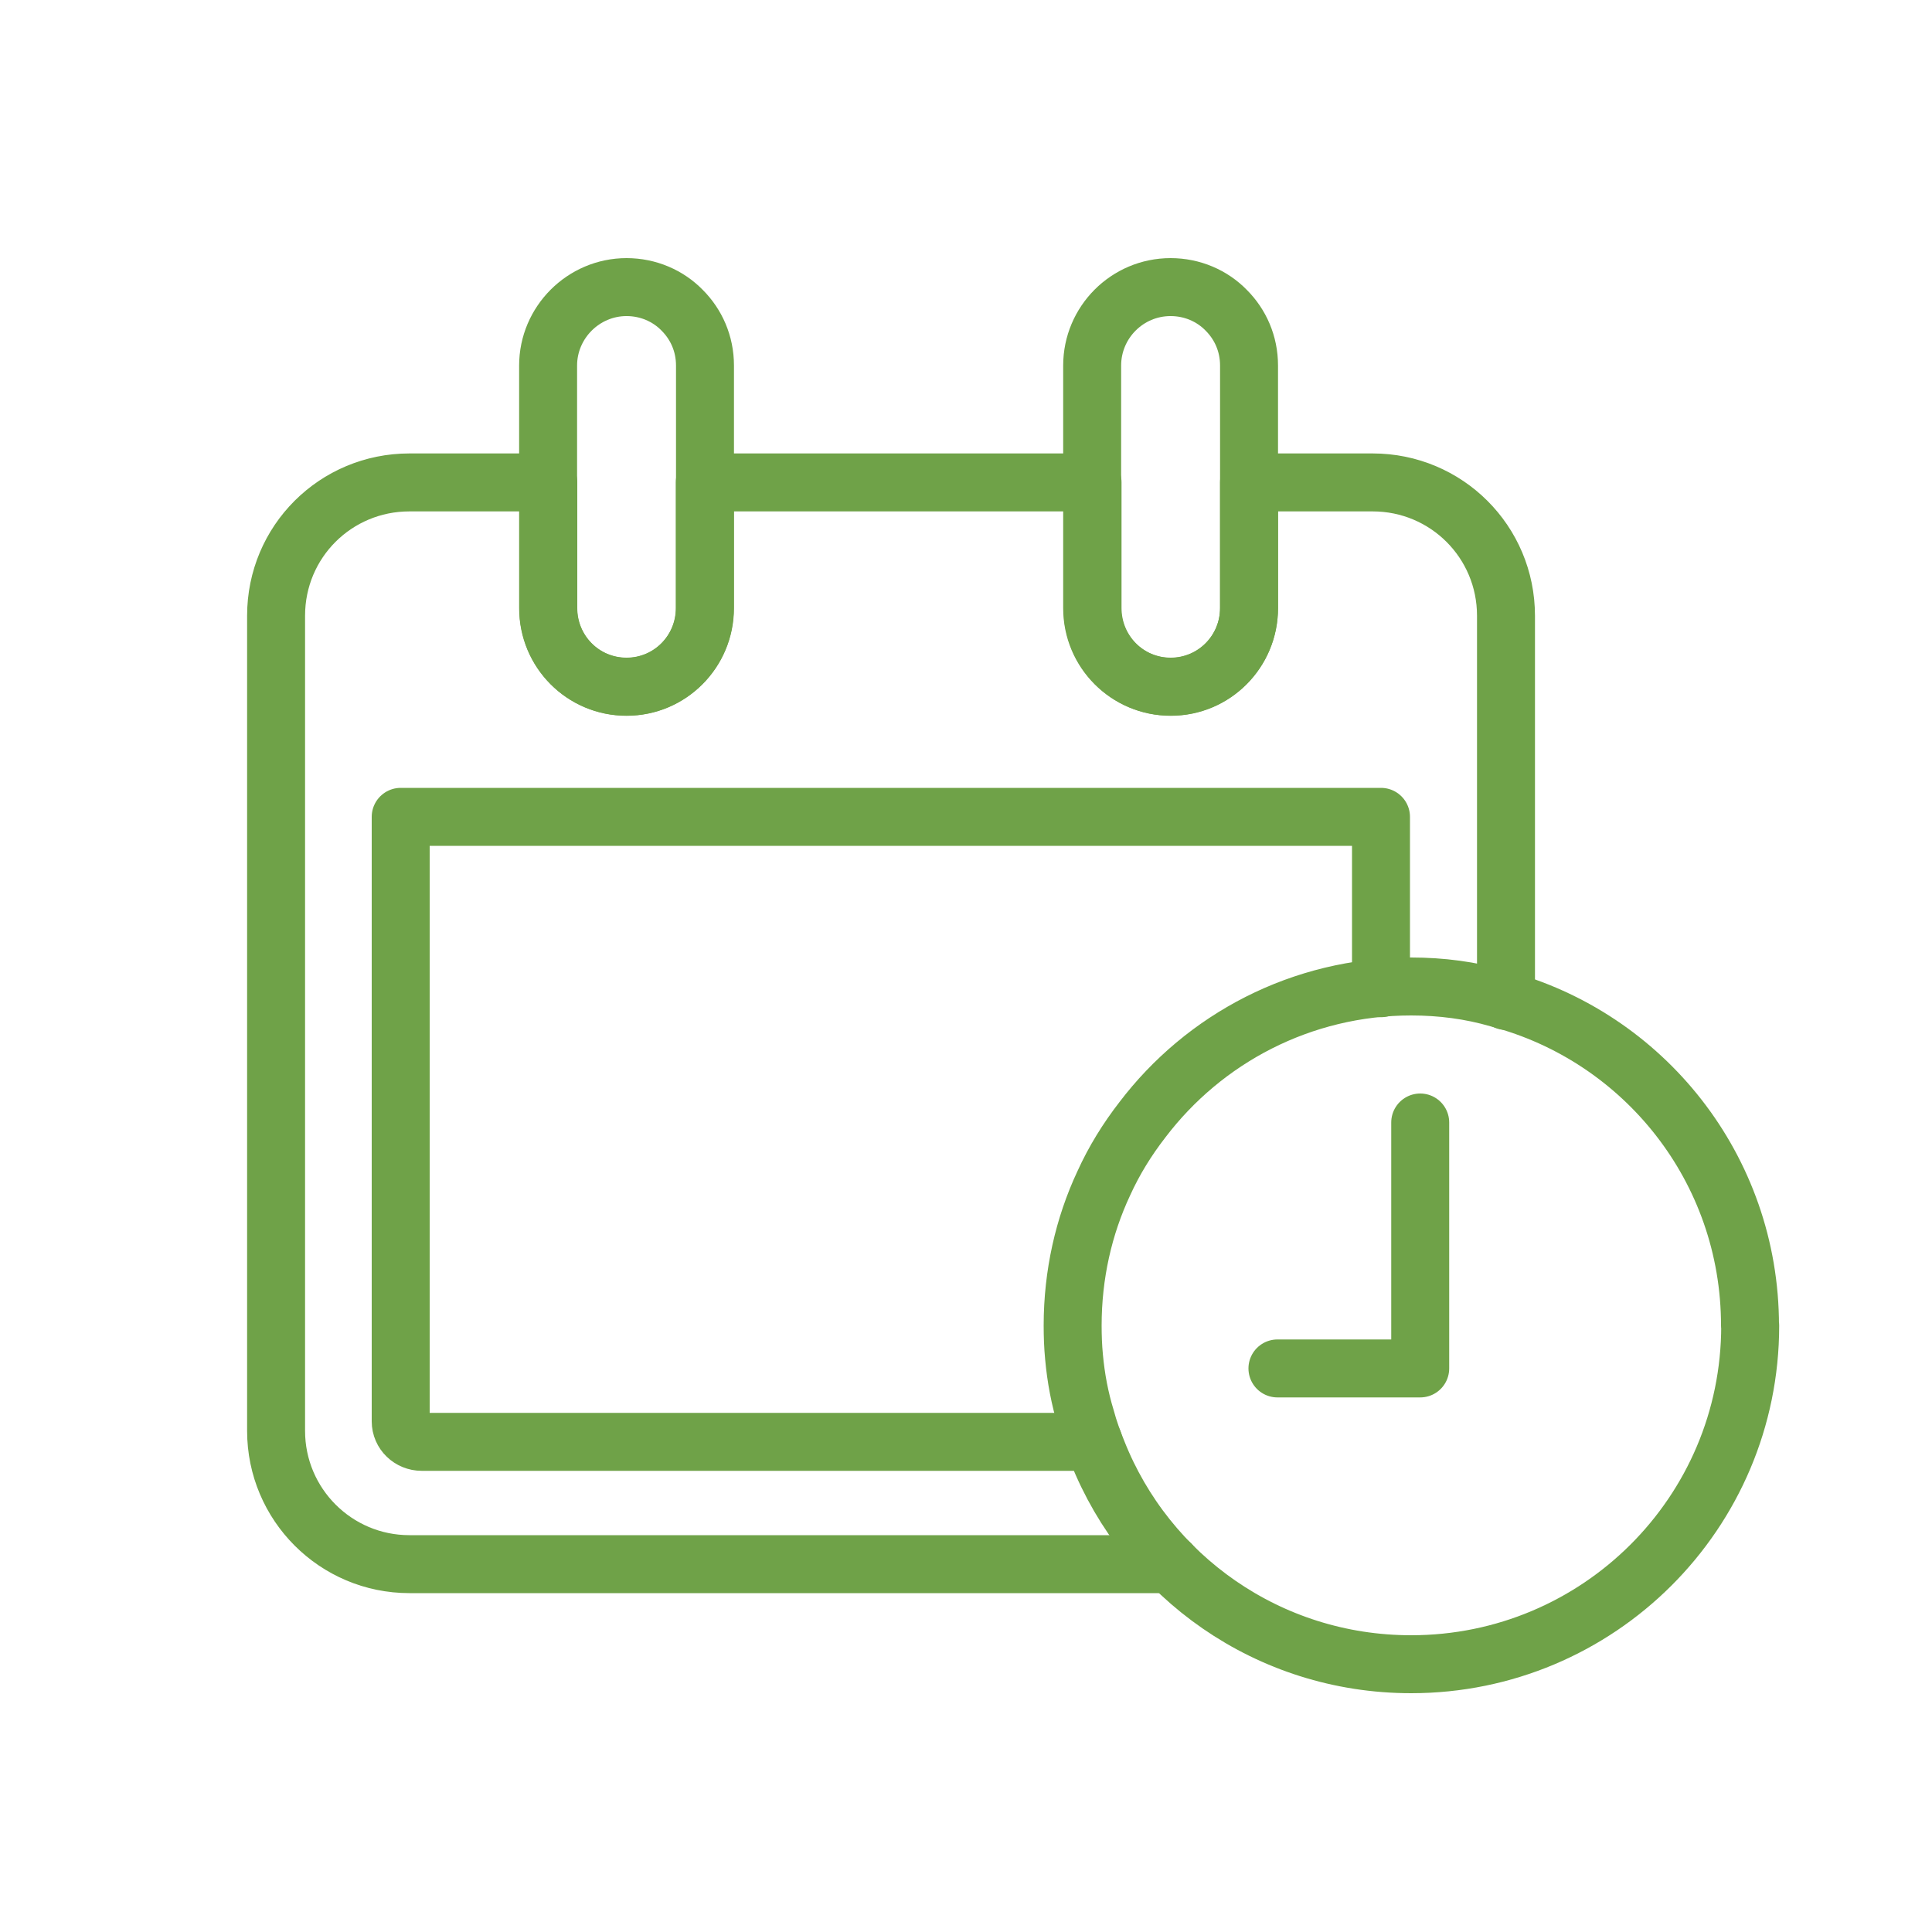 <?xml version="1.0" encoding="UTF-8"?>
<svg id="Capa_1" data-name="Capa 1" xmlns="http://www.w3.org/2000/svg" viewBox="0 0 100 100">
  <defs>
    <style>
      .cls-1 {
        fill: none;
        stroke: #6fa248;
        stroke-linecap: round;
        stroke-linejoin: round;
        stroke-width: 3px;
      }
    </style>
  </defs>
  <path class="cls-1" d="M90.59,68.62c0,9.69-7.86,17.52-17.55,17.52-7.39,0-13.69-4.55-16.24-11-.22-.54-.44-1.14-.59-1.71-.32-1.04-.52-2.1-.62-3.21-.05-.52-.07-1.06-.07-1.61,0-2.64.57-5.14,1.61-7.36.54-1.19,1.21-2.27,2-3.29,3.19-4.2,8.23-6.9,13.91-6.9,1.56,0,3.09.2,4.52.62,7.51,1.98,13.02,8.8,13.02,16.93Z"/>
  <polyline class="cls-1" points="73.51 58.1 73.51 70.83 66.12 70.83"/>
  <path class="cls-1" d="M36.49,18.92v12.56c0,2.24-1.81,4.06-4.06,4.06s-4.06-1.81-4.06-4.06v-12.56c0-2.23,1.83-4.06,4.06-4.06,1.12,0,2.15.45,2.88,1.2.73.73,1.18,1.73,1.18,2.86Z"/>
  <path class="cls-1" d="M64.65,18.92v12.56c0,2.24-1.81,4.06-4.06,4.06s-4.06-1.81-4.06-4.06v-12.56c0-2.23,1.81-4.06,4.06-4.06,1.12,0,2.15.45,2.88,1.2.73.73,1.18,1.73,1.18,2.86Z"/>
  <path class="cls-1" d="M77.95,51.81v-19.94c0-3.83-3.09-6.9-6.9-6.9h-6.4v6.5c0,2.25-1.8,4.08-4.05,4.08s-4.05-1.83-4.05-4.08v-6.5h-20.07v6.5c0,2.25-1.8,4.08-4.05,4.08s-4.05-1.83-4.05-4.08v-6.5h-7.19c-3.81,0-6.9,3.06-6.9,6.9v42.19c0,3.81,3.09,6.9,6.9,6.9h39.42"/>
  <path class="cls-1" d="M71.48,51.15v-8.87H20.74v31.29c0,.59.49,1.06,1.09,1.06h34.77"/>
</svg>